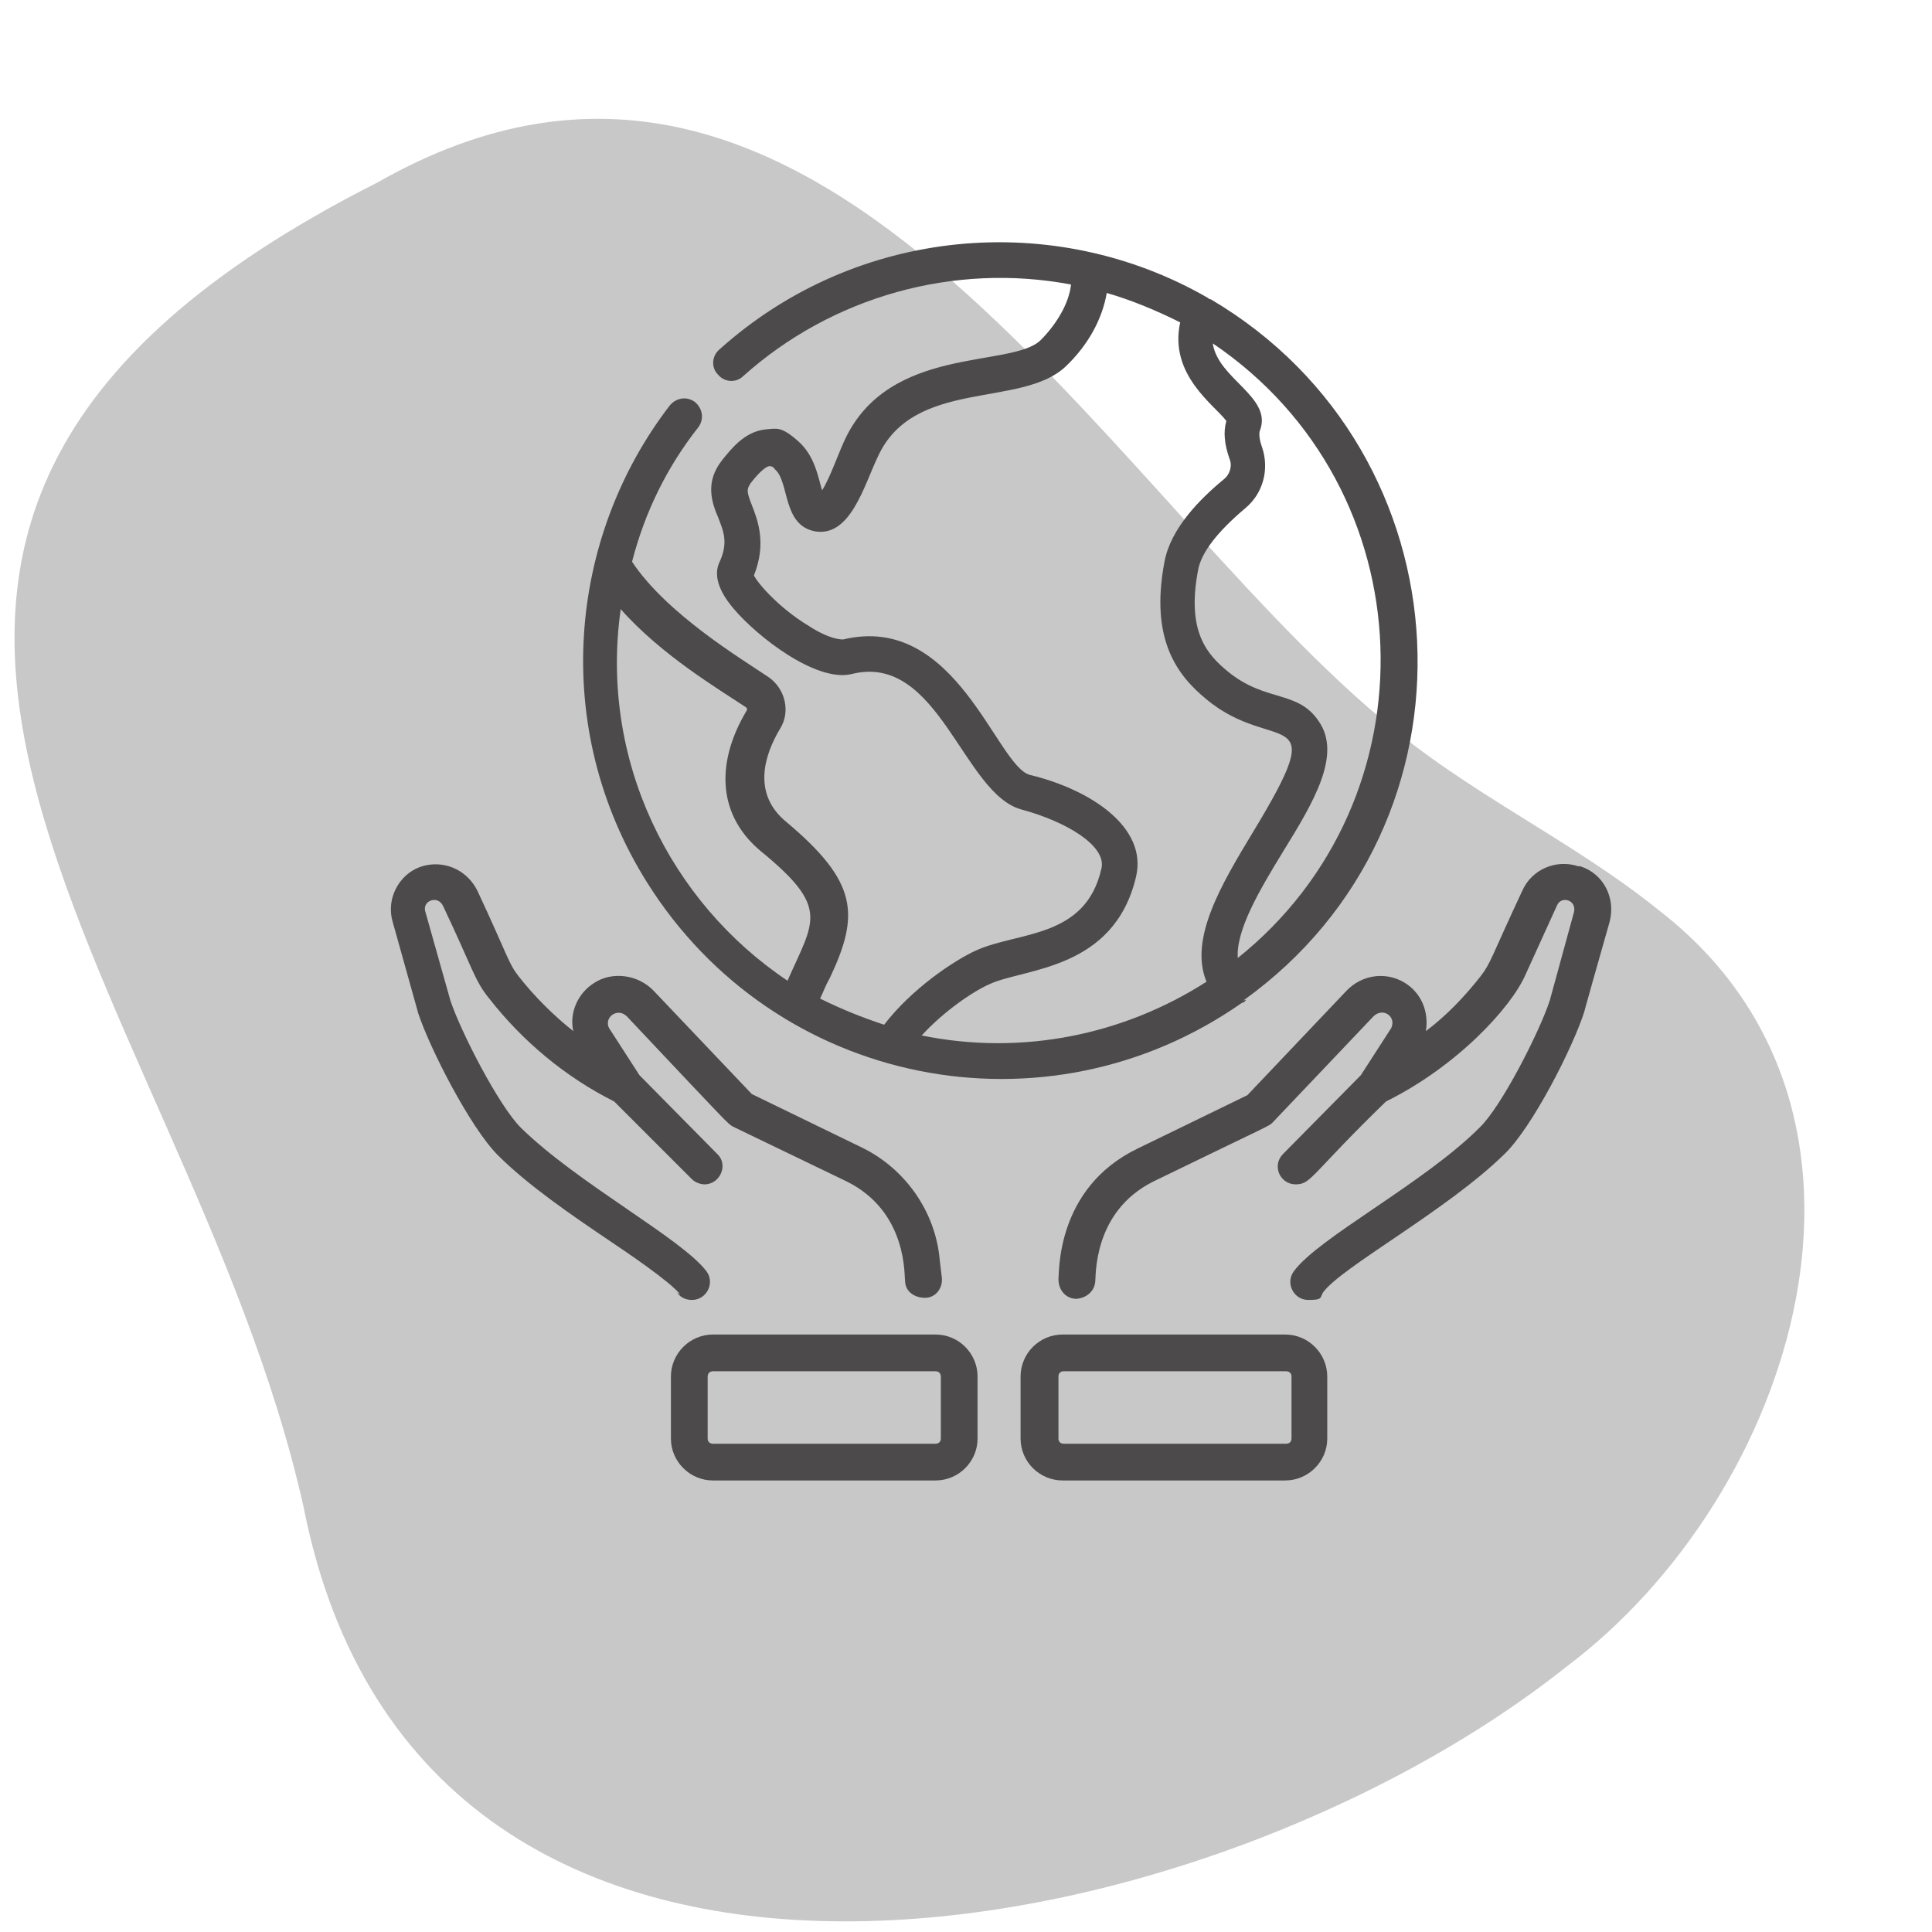 <svg version="1.1" viewBox="0 0 60 60" height="60px" width="60px" xmlns:xlink="http://www.w3.org/1999/xlink" xmlns="http://www.w3.org/2000/svg">
<g id="surface1">
<path d="M 42.914 22.336 C 45.555 24.621 48.816 26.086 51.523 28.273 C 59.574 34.5 55.762 46.434 48.621 51.781 C 37.371 60.719 13.109 65.543 9.426 46.793 C 5.773 30.457 -10.043 16.664 11.707 5.676 C 25.305 -2.086 34.043 14.902 42.914 22.336 Z M 42.914 22.336" style="stroke:none;fill-rule:nonzero;fill:rgb(78.431%,78.431%,78.431%);fill-opacity:1;"></path>
<path d="M 38.609 31.074 C 46.273 25.598 45.684 14.055 37.598 9.293 C 37.598 9.293 37.531 9.293 37.531 9.262 C 32.738 6.488 26.574 7.043 22.336 10.859 C 22.109 11.055 22.074 11.414 22.305 11.641 C 22.5 11.871 22.859 11.902 23.086 11.676 C 25.859 9.195 29.641 8.152 33.262 8.836 C 33.195 9.457 32.773 10.109 32.316 10.566 C 31.402 11.445 27.586 10.695 26.219 13.695 C 26.023 14.121 25.762 14.871 25.531 15.227 C 25.402 14.805 25.305 14.152 24.781 13.695 C 24.262 13.238 24.129 13.305 23.773 13.336 C 23.121 13.402 22.695 13.957 22.434 14.281 C 21.879 14.969 22.109 15.621 22.305 16.074 C 22.469 16.5 22.629 16.859 22.336 17.477 C 22.074 18.066 22.629 18.719 22.793 18.914 C 23.512 19.762 25.336 21.195 26.445 20.934 C 29.152 20.25 29.902 24.652 31.727 25.141 C 33.066 25.5 34.371 26.25 34.207 26.969 C 33.719 29.152 31.629 28.926 30.324 29.512 C 29.609 29.836 28.305 30.719 27.457 31.824 C 26.773 31.598 26.121 31.336 25.469 31.012 C 25.566 30.816 25.629 30.621 25.762 30.391 C 26.707 28.402 26.641 27.391 24.426 25.531 C 23.348 24.652 23.738 23.445 24.227 22.629 C 24.555 22.109 24.391 21.391 23.871 21.031 C 23.055 20.477 20.707 19.074 19.629 17.445 C 20.023 15.914 20.707 14.512 21.684 13.273 C 21.879 13.012 21.816 12.684 21.586 12.488 C 21.324 12.293 21 12.359 20.805 12.586 C 17.641 16.695 17.086 22.598 20.086 27.391 C 24.066 33.75 32.477 35.414 38.574 31.141 C 38.641 31.141 38.676 31.074 38.707 31.043 Z M 38.445 29.805 C 38.348 28.926 39.129 27.621 39.848 26.445 C 40.793 24.914 41.676 23.445 40.957 22.402 C 40.305 21.426 39.324 21.816 38.152 20.871 C 37.469 20.316 36.848 19.598 37.207 17.707 C 37.305 17.152 37.824 16.5 38.676 15.781 C 39.227 15.324 39.426 14.574 39.195 13.891 C 39.098 13.629 39.098 13.434 39.129 13.371 C 39.523 12.324 37.824 11.773 37.664 10.664 C 44.316 15.164 44.641 24.816 38.414 29.773 Z M 19.273 18.914 C 20.543 20.348 22.305 21.391 23.184 21.977 C 23.184 21.977 23.219 22.043 23.184 22.074 C 22.176 23.773 22.336 25.371 23.641 26.445 C 25.793 28.207 25.273 28.598 24.457 30.457 C 20.805 28.012 18.621 23.609 19.273 18.945 Z M 28.629 32.152 C 29.316 31.402 30.227 30.781 30.75 30.555 C 31.824 30.066 34.598 30.129 35.281 27.227 C 35.641 25.695 33.879 24.523 31.988 24.066 C 30.945 23.805 29.707 19.012 26.184 19.859 C 26.121 19.859 25.762 19.859 25.109 19.434 C 24.195 18.879 23.543 18.129 23.414 17.871 C 23.805 16.891 23.543 16.176 23.348 15.684 C 23.184 15.262 23.184 15.195 23.316 15 C 23.414 14.871 23.738 14.477 23.902 14.477 C 23.934 14.477 24 14.477 24.066 14.574 C 24.523 14.969 24.293 16.305 25.305 16.5 C 26.414 16.695 26.836 15.066 27.262 14.184 C 28.371 11.738 31.727 12.684 33.098 11.379 C 33.816 10.695 34.238 9.879 34.371 9.098 C 35.152 9.324 35.934 9.652 36.652 10.012 C 36.293 11.641 37.727 12.586 38.086 13.074 C 37.988 13.402 38.023 13.793 38.184 14.25 C 38.281 14.477 38.184 14.738 38.023 14.871 C 37.273 15.488 36.359 16.402 36.164 17.445 C 35.707 19.859 36.555 20.969 37.469 21.719 C 39.586 23.477 41.414 21.719 38.902 25.859 C 37.957 27.426 36.914 29.152 37.469 30.488 C 34.926 32.121 31.762 32.805 28.598 32.152 Z M 28.629 32.152" style="stroke:none;fill-rule:nonzero;fill:rgb(29.804%,29.02%,29.02%);fill-opacity:1;"></path>
<path d="M 21.031 40.141 C 21.129 40.305 21.324 40.371 21.488 40.371 C 21.945 40.371 22.207 39.848 21.945 39.488 C 21.195 38.477 17.934 36.75 16.176 35.023 C 15.488 34.336 14.316 32.055 13.988 31.074 L 13.207 28.305 C 13.109 27.977 13.598 27.781 13.762 28.141 C 14.676 30.066 14.738 30.457 15.195 31.012 C 16.238 32.348 17.574 33.457 19.074 34.207 L 21.488 36.621 C 21.586 36.719 21.75 36.781 21.879 36.781 C 22.371 36.781 22.629 36.164 22.273 35.836 L 19.859 33.391 L 18.914 31.926 C 18.75 31.598 19.176 31.273 19.469 31.566 C 22.727 35.023 22.598 34.891 22.762 34.988 L 26.281 36.684 C 28.207 37.629 28.074 39.652 28.109 39.781 C 28.109 40.109 28.402 40.305 28.727 40.305 C 29.055 40.305 29.281 40.012 29.25 39.684 L 29.184 39.129 C 29.055 37.629 28.109 36.293 26.773 35.641 L 23.348 33.977 L 20.281 30.75 C 19.793 30.262 19.012 30.164 18.457 30.523 C 17.934 30.848 17.676 31.469 17.805 32.023 C 17.184 31.531 16.598 30.945 16.109 30.324 C 15.781 29.902 15.781 29.707 14.836 27.684 C 14.543 27.066 13.891 26.738 13.238 26.871 C 12.457 27.031 11.969 27.848 12.195 28.629 C 13.238 32.348 12.914 31.207 12.977 31.434 C 13.336 32.543 14.609 35.023 15.457 35.871 C 16.402 36.816 17.738 37.727 18.945 38.543 C 19.434 38.871 20.836 39.816 21.129 40.207 Z M 21.031 40.141" style="stroke:none;fill-rule:nonzero;fill:rgb(29.804%,29.02%,29.02%);fill-opacity:1;"></path>
<path d="M 49.012 26.902 C 48.324 26.676 47.574 27 47.281 27.652 C 46.305 29.738 46.305 29.902 45.977 30.324 C 45.488 30.945 44.934 31.531 44.281 32.023 C 44.379 31.434 44.152 30.848 43.629 30.523 C 43.043 30.164 42.293 30.262 41.805 30.781 L 38.738 34.012 L 35.316 35.676 C 32.773 36.914 32.902 39.555 32.871 39.719 C 32.871 40.043 33.066 40.305 33.391 40.336 C 33.684 40.336 33.977 40.141 34.012 39.816 C 34.043 39.684 33.914 37.629 35.836 36.684 C 39.523 34.891 39.391 34.988 39.523 34.859 L 42.652 31.566 C 42.945 31.273 43.371 31.566 43.207 31.926 L 42.262 33.391 L 39.848 35.836 C 39.488 36.195 39.75 36.781 40.238 36.781 C 40.727 36.781 40.695 36.488 43.043 34.207 C 45.227 33.129 46.926 31.305 47.379 30.262 L 48.359 28.109 C 48.488 27.816 48.977 27.945 48.879 28.336 L 48.129 31.074 C 47.805 32.055 46.629 34.371 45.945 35.023 C 44.219 36.75 40.926 38.445 40.176 39.488 C 39.914 39.848 40.176 40.371 40.629 40.371 C 41.086 40.371 40.988 40.305 41.086 40.141 C 41.641 39.359 44.934 37.598 46.727 35.836 C 47.574 35.023 48.848 32.543 49.207 31.402 C 49.273 31.176 48.977 32.184 49.988 28.629 C 50.184 27.879 49.793 27.129 49.074 26.902 Z M 49.012 26.902" style="stroke:none;fill-rule:nonzero;fill:rgb(29.804%,29.02%,29.02%);fill-opacity:1;"></path>
<path d="M 29.055 41.445 L 22.141 41.445 C 21.426 41.445 20.836 42.031 20.836 42.75 L 20.836 44.676 C 20.836 45.391 21.426 45.977 22.141 45.977 L 29.055 45.977 C 29.773 45.977 30.359 45.391 30.359 44.676 L 30.359 42.75 C 30.359 42.031 29.773 41.445 29.055 41.445 Z M 29.219 44.676 C 29.219 44.773 29.152 44.836 29.055 44.836 L 22.141 44.836 C 22.043 44.836 21.977 44.773 21.977 44.676 L 21.977 42.75 C 21.977 42.652 22.043 42.586 22.141 42.586 L 29.055 42.586 C 29.152 42.586 29.219 42.652 29.219 42.75 Z M 29.219 44.676" style="stroke:none;fill-rule:nonzero;fill:rgb(29.804%,29.02%,29.02%);fill-opacity:1;"></path>
<path d="M 39.914 41.445 L 33 41.445 C 32.281 41.445 31.695 42.031 31.695 42.75 L 31.695 44.676 C 31.695 45.391 32.281 45.977 33 45.977 L 39.914 45.977 C 40.629 45.977 41.219 45.391 41.219 44.676 L 41.219 42.75 C 41.219 42.031 40.629 41.445 39.914 41.445 Z M 40.109 44.676 C 40.109 44.773 40.043 44.836 39.945 44.836 L 33.031 44.836 C 32.934 44.836 32.871 44.773 32.871 44.676 L 32.871 42.75 C 32.871 42.652 32.934 42.586 33.031 42.586 L 39.945 42.586 C 40.043 42.586 40.109 42.652 40.109 42.75 Z M 40.109 44.676" style="stroke:none;fill-rule:nonzero;fill:rgb(29.804%,29.02%,29.02%);fill-opacity:1;"></path>
</g>
</svg>
